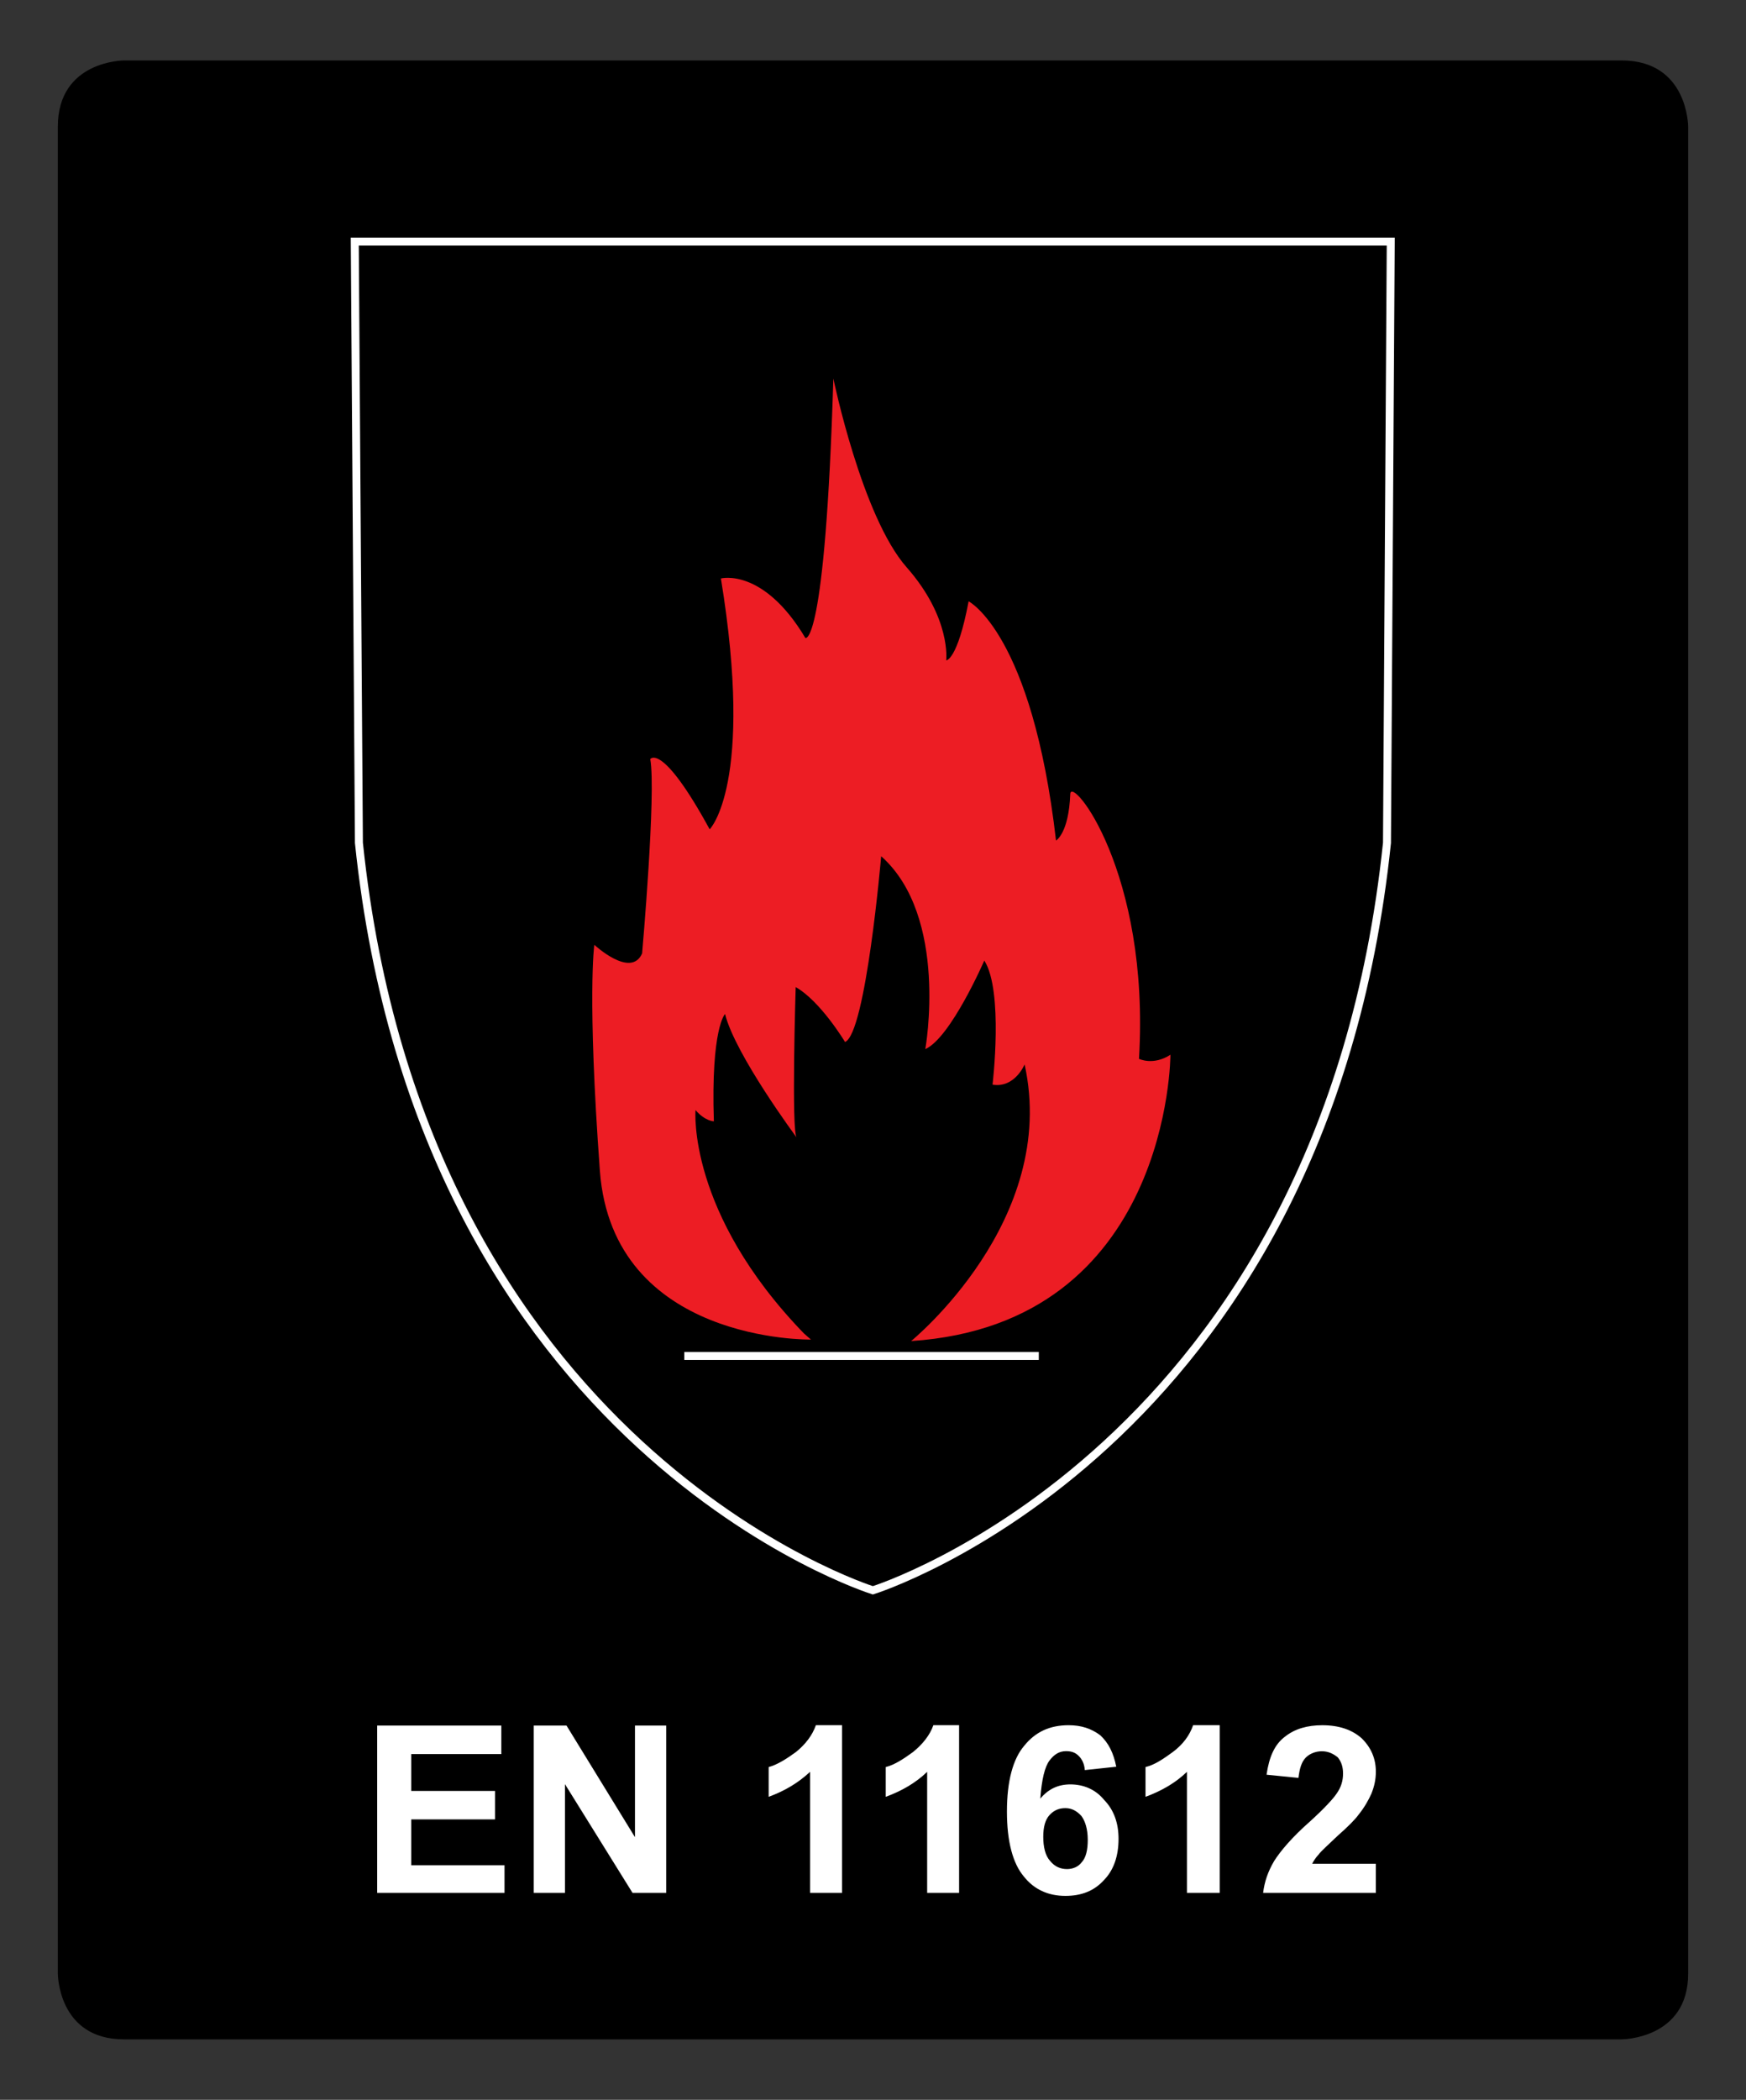 <?xml version="1.0" encoding="utf-8"?>
<!-- Generator: Adobe Illustrator 16.0.0, SVG Export Plug-In . SVG Version: 6.00 Build 0)  -->
<!DOCTYPE svg PUBLIC "-//W3C//DTD SVG 1.1//EN" "http://www.w3.org/Graphics/SVG/1.1/DTD/svg11.dtd">
<svg version="1.1" id="Layer_1" xmlns="http://www.w3.org/2000/svg" xmlns:xlink="http://www.w3.org/1999/xlink" x="0px" y="0px"
	 width="79.25px" height="95.25px" viewBox="0 0 79.25 95.25" enable-background="new 0 0 79.25 95.25" xml:space="preserve">
<rect x="0" y="0" width="79.25" height="95.25" fill="#333333" stroke="none"/>
<g>
	<path d="M5.628,2.742c0,0-3.003,0-3.003,3.003v83.781c0,0,0,2.982,3.003,2.982h67.974c0,0,3.023,0,3.023-2.982V5.745
		c0,0,0-3.003-3.023-3.003H5.628z"/>
	<path fill="#ED1D24" d="M36.807,60.764c0,0-9.002,0.168-9.58-7.664c-0.579-7.928-0.252-10.243-0.252-10.243s1.66,1.544,2.17,0.392
		c0,0,0.644-7.293,0.37-8.816c0,0,0.53-0.785,2.697,3.186c0,0,2.035-2.033,0.51-11.379c0,0,1.916-0.508,3.833,2.699
		c0,0,0.9,0.507,1.27-11.769c0,0,1.29,6.255,3.326,8.562c2.033,2.307,1.797,4.224,1.797,4.224s0.51,0,1.017-2.679
		c0,0,2.884,1.457,3.967,10.851c0,0,0.578-0.324,0.646-2.102c0.019-0.904,3.63,3.509,3.12,12.004c0,0,0.645,0.322,1.427-0.186
		c0,0,0,12.209-11.769,12.988c0,0,6.717-5.463,5.15-12.549c0,0-0.44,1.084-1.455,0.918c0,0,0.507-4.242-0.374-5.63
		c0,0-1.524,3.509-2.678,4.017c0,0,1.085-6.001-2.003-8.749c0,0-0.692,8.035-1.64,8.427c0,0-1.107-1.847-2.24-2.491
		c0,0-0.205,6.597,0.048,6.831c0,0-2.795-3.762-3.255-5.61c0,0-0.645,0.646-0.507,4.868c0,0-0.393,0-0.833-0.508
		c0,0-0.389,4.643,4.918,10.127L36.807,60.764z"/>
	<path fill="none" stroke="#FFFFFF" stroke-width="0.361" stroke-miterlimit="3.864" d="M31.06,61.508h16.091 M39.619,72.139
		c0,0-20.452-6.375-23.328-33.904l-0.188-27.276h47.022l-0.171,27.276C60.082,65.764,39.619,72.139,39.619,72.139z"/>
	<g>
		<path fill="#FFFFFF" d="M17.12,85.863v-7.59h5.635v1.293h-4.09v1.672h3.803v1.291h-3.803v2.082H22.9v1.252H17.12z"/>
		<path fill="#FFFFFF" d="M24.227,85.863v-7.59h1.486l3.108,5.063v-5.063h1.417v7.59H28.71l-3.067-4.932v4.932H24.227z"/>
		<path fill="#FFFFFF" d="M38.219,85.863h-1.451v-5.49c-0.537,0.502-1.156,0.867-1.879,1.133v-1.35
			c0.37-0.096,0.794-0.359,1.233-0.678c0.44-0.352,0.756-0.773,0.91-1.221h1.188V85.863z"/>
		<path fill="#FFFFFF" d="M43.533,85.863h-1.45v-5.49c-0.52,0.502-1.156,0.867-1.88,1.133v-1.35
			c0.389-0.096,0.794-0.359,1.233-0.678c0.439-0.352,0.774-0.773,0.929-1.221h1.168V85.863z"/>
		<path fill="#FFFFFF" d="M50.666,80.141l-1.428,0.152c-0.017-0.291-0.135-0.506-0.28-0.646c-0.145-0.143-0.31-0.213-0.572-0.213
			c-0.297,0-0.535,0.141-0.749,0.424c-0.215,0.283-0.354,0.859-0.419,1.73c0.363-0.432,0.805-0.646,1.364-0.646
			c0.592,0,1.144,0.223,1.538,0.709c0.434,0.447,0.65,1.035,0.65,1.762c0,0.787-0.223,1.424-0.667,1.875
			C49.66,85.777,49.079,86,48.359,86c-0.781,0-1.422-0.291-1.885-0.877c-0.5-0.588-0.77-1.584-0.77-2.949
			c0-1.381,0.274-2.389,0.785-2.984c0.51-0.635,1.168-0.932,2.014-0.932c0.579,0,1.032,0.152,1.439,0.457
			C50.313,79.059,50.541,79.508,50.666,80.141z M47.353,83.32c0,0.453,0.091,0.854,0.308,1.09c0.217,0.273,0.487,0.373,0.771,0.373
			c0.242,0,0.5-0.088,0.662-0.303c0.199-0.213,0.279-0.566,0.279-1.021c0-0.5-0.122-0.861-0.289-1.086
			c-0.206-0.223-0.435-0.354-0.725-0.354c-0.284,0-0.511,0.09-0.717,0.309C47.438,82.545,47.353,82.889,47.353,83.32z"/>
		<path fill="#FFFFFF" d="M55.362,85.863h-1.487v-5.49c-0.519,0.502-1.159,0.867-1.881,1.133v-1.35
			c0.409-0.096,0.793-0.359,1.233-0.678c0.477-0.352,0.774-0.773,0.929-1.221h1.206V85.863z"/>
		<path fill="#FFFFFF" d="M62.449,84.539v1.324h-5.117c0.063-0.508,0.218-0.965,0.502-1.447c0.283-0.445,0.807-1.076,1.65-1.814
			c0.652-0.594,1.034-1.018,1.18-1.236c0.209-0.293,0.296-0.586,0.296-0.916c0-0.307-0.079-0.537-0.238-0.734
			c-0.197-0.158-0.426-0.277-0.724-0.277c-0.296,0-0.563,0.121-0.725,0.283c-0.198,0.201-0.285,0.496-0.337,0.926l-1.448-0.145
			c0.117-0.799,0.36-1.373,0.843-1.73c0.444-0.355,1.019-0.514,1.685-0.514c0.773,0,1.356,0.209,1.787,0.59
			c0.432,0.422,0.646,0.926,0.646,1.514c0,0.354-0.066,0.658-0.2,0.996c-0.135,0.297-0.303,0.605-0.581,0.953
			c-0.158,0.221-0.5,0.564-0.946,0.955c-0.445,0.428-0.773,0.713-0.868,0.854c-0.136,0.143-0.221,0.281-0.294,0.42H62.449z"/>
	</g>
</g>
</svg>
